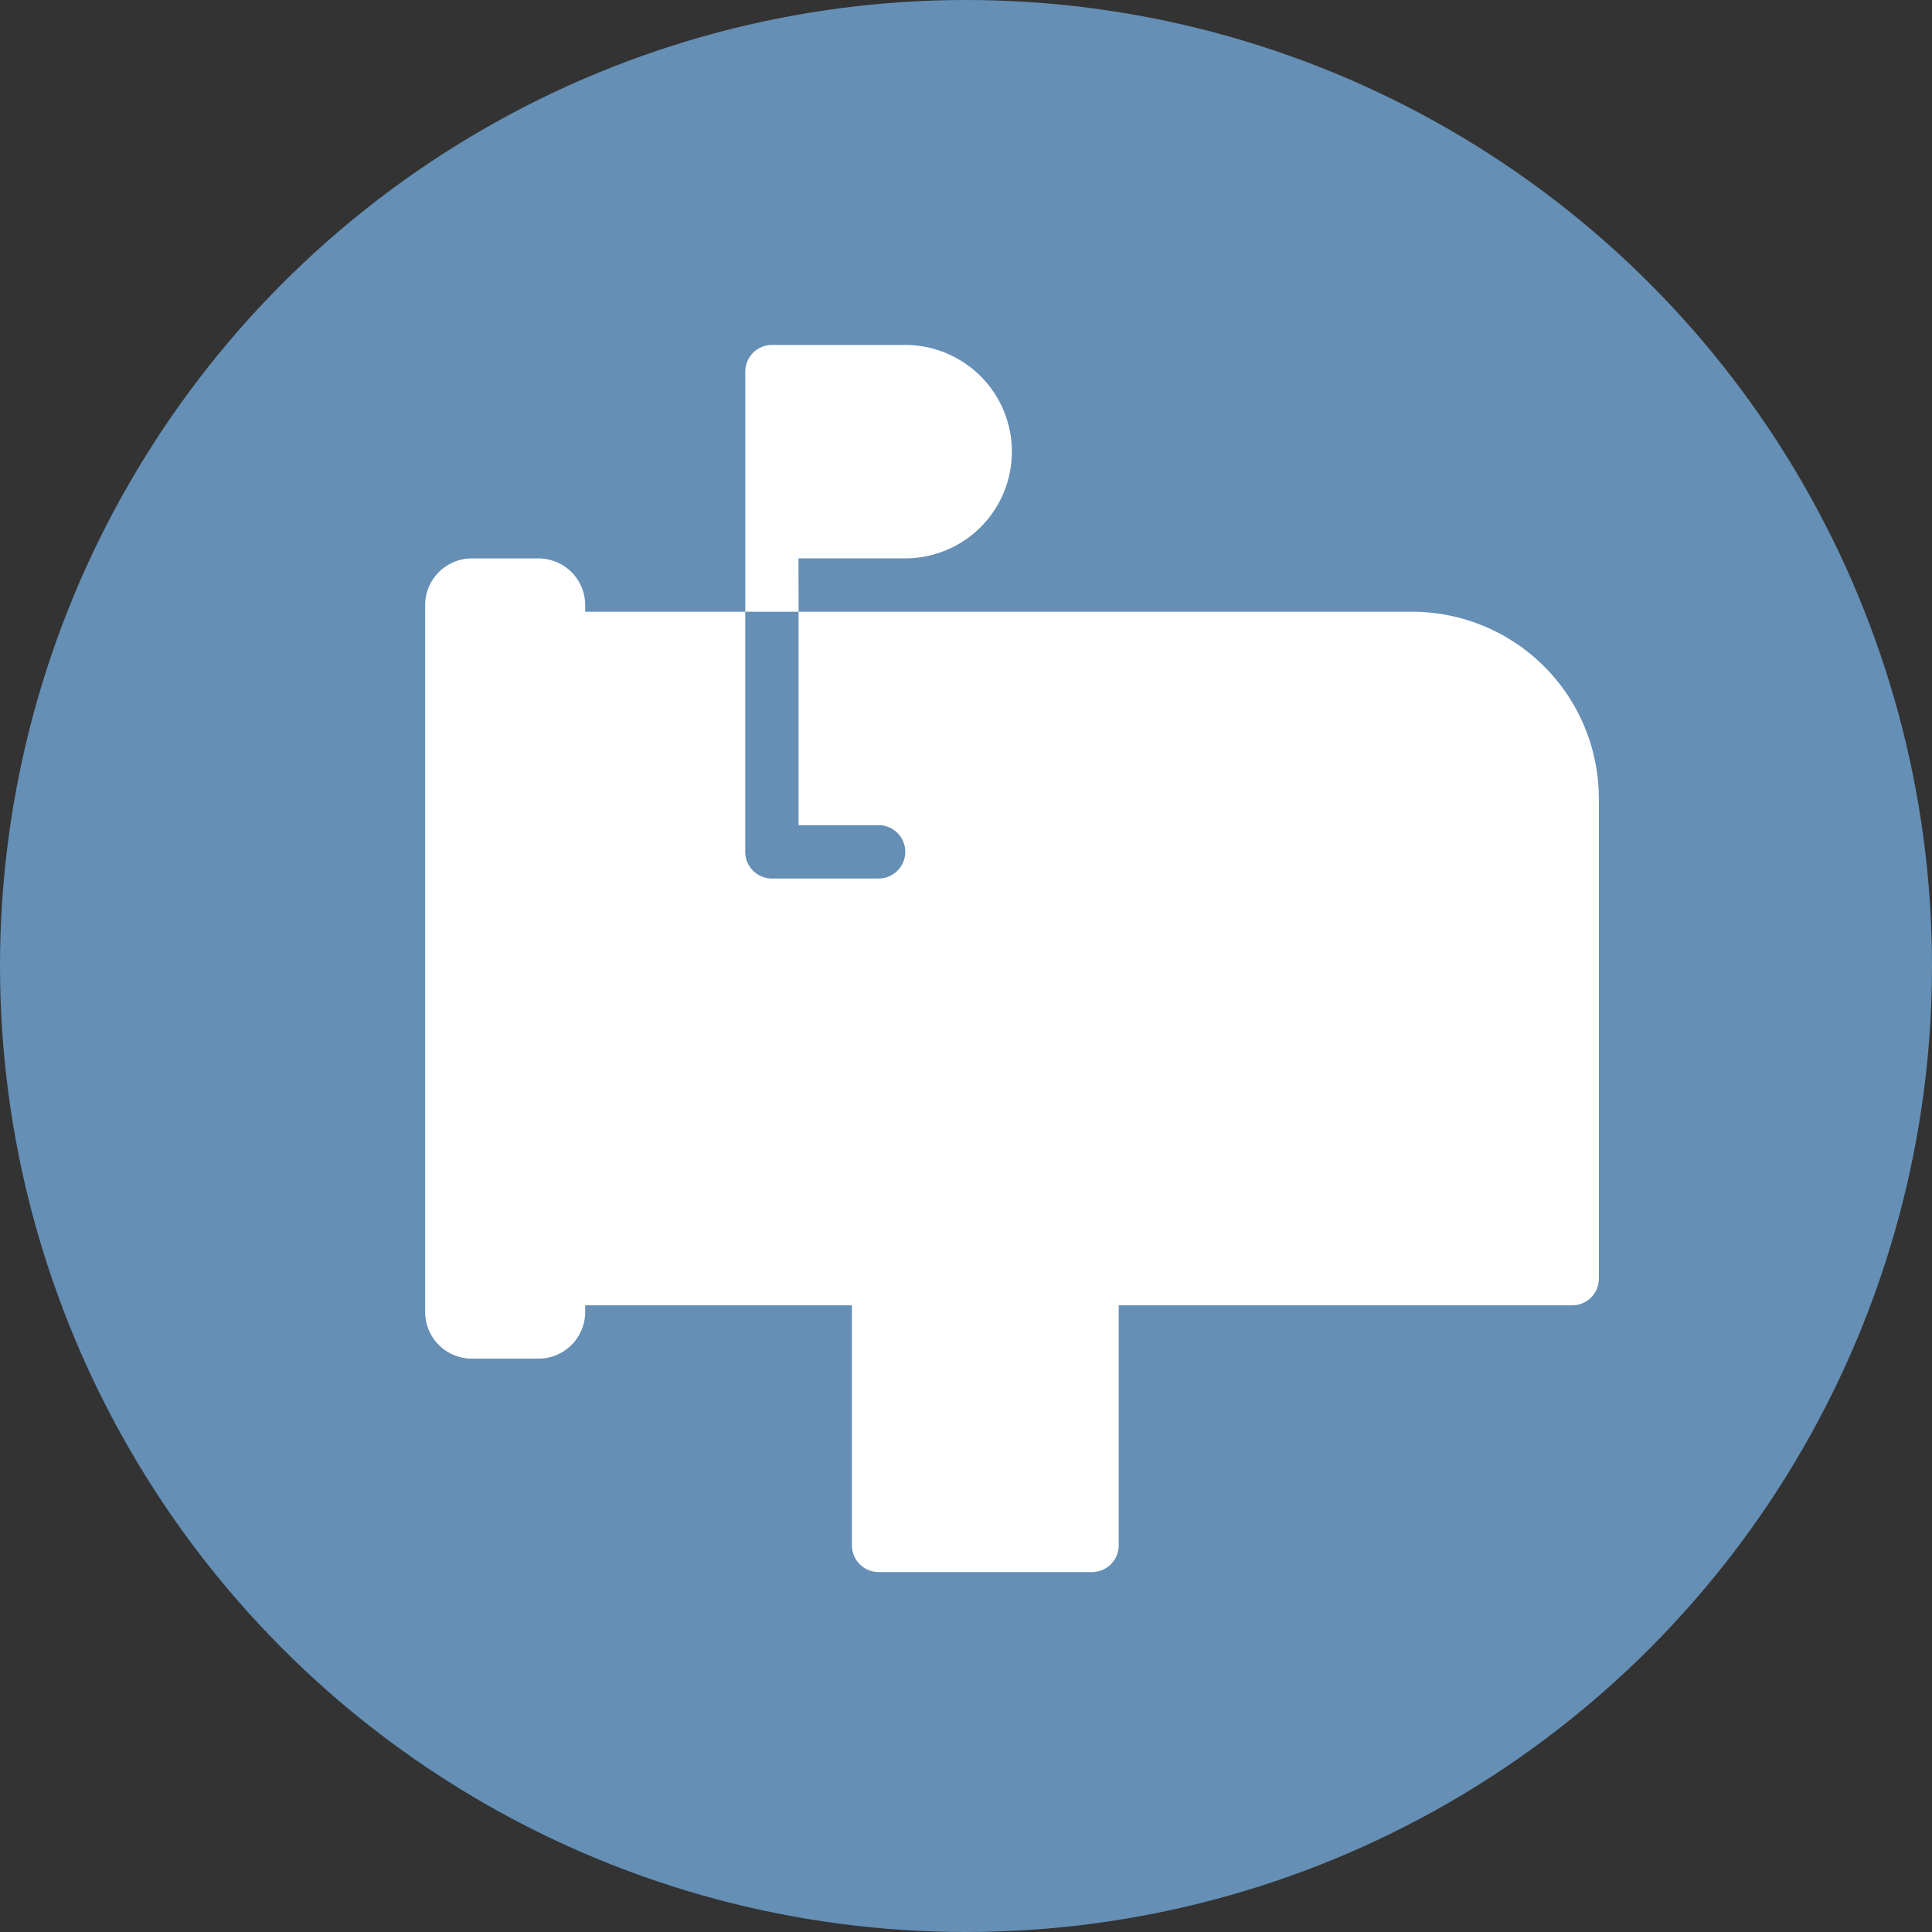 <svg xmlns="http://www.w3.org/2000/svg" width="56" height="56" viewBox="0 0 56 56"><rect x="0" y="0" width="56" height="56" fill="#333333" stroke="none"/><defs><style>.a{fill:#658fb5;}.b{fill:#fff;}</style></defs><g transform="translate(-1205 -887)"><circle class="a" cx="28" cy="28" r="28" transform="translate(1205 887)"/><path class="b" d="M76.688,13.144V27.062a.773.773,0,0,1-.773.773H62.77v6.959a.773.773,0,0,1-.773.773H55.811a.773.773,0,0,1-.773-.773V27.835H47.306v.193a1.355,1.355,0,0,1-1.353,1.353H44.02a1.355,1.355,0,0,1-1.353-1.353V7.539A1.355,1.355,0,0,1,44.02,6.186h1.933a1.355,1.355,0,0,1,1.353,1.353v.193h4.639v6.959a.773.773,0,0,0,.773.773h3.093a.773.773,0,0,0,0-1.546h-2.32V7.732H71.275a5.412,5.412,0,0,1,5.412,5.412Zm-23.2-6.959h3.093a3.093,3.093,0,1,0,0-6.186H52.719a.773.773,0,0,0-.773.773V7.732h1.546Z" transform="translate(1174.656 897)"/></g></svg>